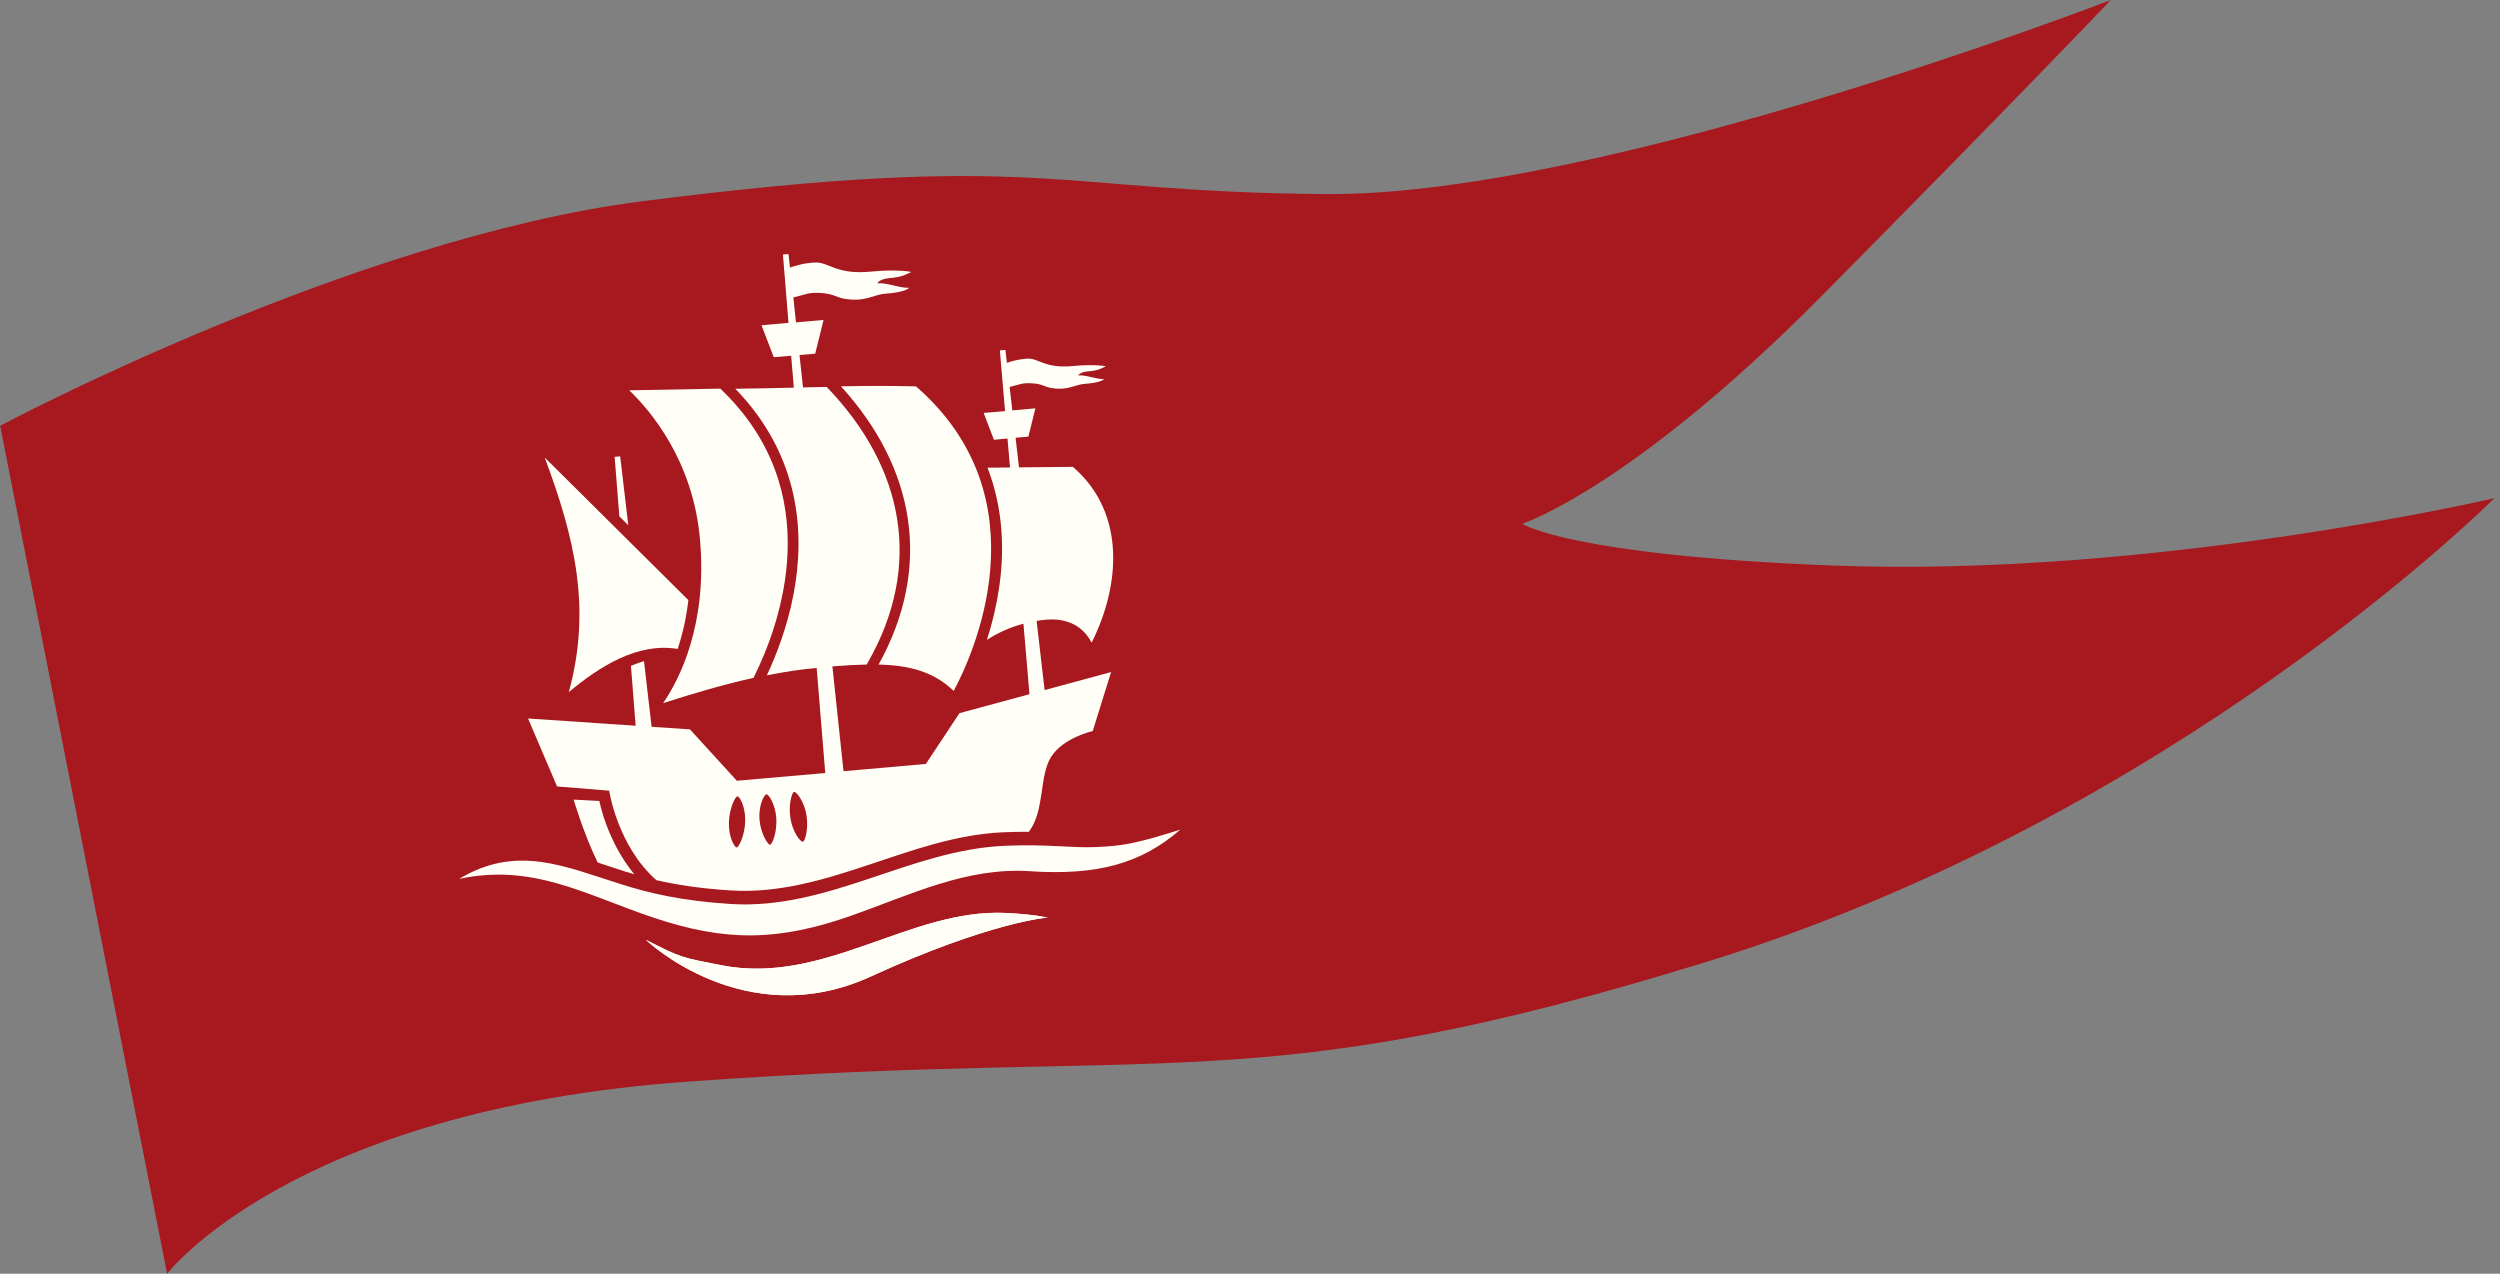 <svg width="316" height="161" viewBox="0 0 316 161" fill="none" xmlns="http://www.w3.org/2000/svg">
<rect x="0" y="0" width="316" height="161" fill="#808080" stroke="none"/>
<path fill-rule="evenodd" clip-rule="evenodd" d="M0 53.83C0 53.83 44.461 30.109 81.218 25.432C131.945 18.983 132.71 24.301 167.771 24.531C202.801 24.744 266.81 0 266.81 0C266.81 0 254.201 13.236 230.175 37.491C206.133 61.747 192.408 66.21 192.408 66.21C192.408 66.21 198.4 70.199 231.627 71.483C272.068 73.057 315.29 62.969 315.29 62.969C315.29 62.969 275.079 103.273 215.686 121.583C158.463 139.236 148.956 132.251 86.782 136.729C36.956 140.321 21.122 161 21.122 161L0.015 53.799L0 53.83Z" fill="#A8181F"/>
<path d="M95.25 85.681C91.368 86.537 87.547 87.683 83.818 88.876C85.912 85.819 89.427 78.941 88.479 68.181C87.608 58.155 82.136 51.828 79.538 49.336C81.846 49.291 86.156 49.214 91.047 49.122C104.756 62.175 98.612 78.941 95.25 85.666V85.681ZM115.776 48.832C132.237 63.168 122.791 83.159 120.545 87.332C118.038 84.917 114.997 84.092 111.053 84C117.87 71.727 115.73 59.194 106.3 48.832C109.403 48.771 112.49 48.756 115.577 48.832H115.776Z" fill="#FFFEF7"/>
<path fill-rule="evenodd" clip-rule="evenodd" d="M75.761 101.24C75.761 101.24 76.663 106.208 80.163 110.502C79.766 110.38 79.368 110.273 78.986 110.151C77.779 109.769 76.648 109.387 75.547 109.02C73.774 105.398 72.506 101.072 72.506 101.072L75.761 101.24Z" fill="#FFFEF7"/>
<path d="M78.391 57.682L79.415 66.393L78.284 65.262L77.688 57.743L78.391 57.682Z" fill="#FFFEF7"/>
<path fill-rule="evenodd" clip-rule="evenodd" d="M81.661 118.802C86.216 121.125 86.124 121.018 91.29 122.027C104.174 124.518 115.01 114.859 127.069 115.394C129.224 115.485 130.936 115.699 132.434 115.974C132.434 115.974 125.113 116.525 110.058 123.433C94.102 130.739 81.661 118.817 81.661 118.817V118.802Z" fill="#FFFEF7"/>
<path fill-rule="evenodd" clip-rule="evenodd" d="M81.661 118.802C86.216 121.125 86.124 121.018 91.29 122.027C104.174 124.518 115.01 114.859 127.069 115.394C129.224 115.485 130.936 115.699 132.434 115.974C132.434 115.974 125.113 116.525 110.058 123.433C94.102 130.739 81.661 118.817 81.661 118.817V118.802Z" fill="#FFFEF7"/>
<path d="M58.003 111.1C67.296 109.082 73.99 113.086 82.503 115.96C91.811 119.093 98.429 118.971 107.721 115.7C115.073 113.102 122.149 109.602 130.158 110.121C138.671 110.687 144.234 109.174 149.186 104.864C143.134 106.79 141.544 106.927 138.61 107.065C135.309 107.217 132.588 106.667 126.964 106.912C114.996 107.431 104.756 115.043 92.33 114.263C86.095 113.866 82.014 112.873 78.621 111.803C71.376 109.541 65.37 106.683 58.018 111.1H58.003Z" fill="#FFFEF7"/>
<path d="M85.665 82.028C80.591 81.172 75.761 84.26 71.894 87.485C74.813 76.847 72.612 67.906 68.853 57.834L87.01 75.854C86.765 77.948 86.322 80.026 85.665 82.013V82.028Z" fill="#FFFEF7"/>
<path d="M94.194 103.747C94.225 101.974 93.506 100.675 93.216 100.659C92.925 100.659 92.161 102.234 92.131 104.022C92.1 105.81 92.818 107.094 93.109 107.109C93.399 107.109 94.163 105.535 94.194 103.747ZM98.122 103.395C98 101.638 97.159 100.384 96.884 100.4C96.594 100.415 95.875 101.775 95.997 103.533C96.12 105.29 97.037 106.788 97.327 106.773C97.618 106.758 98.244 105.153 98.122 103.38V103.395ZM101.928 102.967C101.622 101.225 100.644 100.048 100.369 100.094C100.093 100.14 99.62 101.775 99.925 103.517C100.231 105.26 101.194 106.437 101.484 106.391C101.759 106.345 102.233 104.71 101.928 102.967ZM109.478 84C108.148 84.031 106.742 84.107 105.214 84.229L106.62 97.48L117.028 96.563L121.277 90.144L130.126 87.745L129.362 78.834C127.711 79.277 126.152 79.965 124.746 80.882C125.419 78.788 125.923 76.664 126.244 74.585C126.978 69.893 126.886 64.467 124.823 59.118L127.666 59.087L127.345 55.434L125.633 55.587L124.334 52.194L127.039 51.965L126.382 44.292L127.085 44.231L127.268 45.867C127.696 45.714 128.735 45.378 129.912 45.332C131.303 45.286 132.083 46.616 135.644 46.264C138.135 46.02 139.908 46.264 139.74 46.325C139.281 46.493 138.96 46.83 137.554 46.937C136.5 47.013 136.27 47.456 136.301 47.456C137.294 47.365 138.578 47.961 139.556 47.915C139.342 48.114 138.762 48.404 137.187 48.511C135.797 48.603 135.078 49.397 132.893 49.046C132.052 48.908 131.792 48.526 130.432 48.45C129.133 48.373 128.934 48.603 127.62 48.908L127.956 51.873L130.875 51.614L129.989 55.19L128.369 55.328L128.797 59.072L135.613 59.011C135.613 59.011 135.766 59.148 135.873 59.24C142.246 64.972 141.635 73.943 137.982 81.234C136.851 79.033 134.742 78.1 132.22 78.33C131.823 78.36 131.425 78.406 131.028 78.483L132.037 87.225L140.443 84.948L138.12 92.406C138.12 92.406 134.406 93.216 132.847 95.692C131.334 98.107 132.083 102.432 130.05 105.138C129.087 105.138 128.032 105.138 126.84 105.199C114.934 105.703 104.511 113.314 92.345 112.55C88.478 112.306 85.482 111.832 82.96 111.251C78.039 106.91 77 99.941 77 99.941L70.412 99.406L66.744 90.817L80.347 91.734L79.751 84.168C79.949 84.092 80.179 84 80.53 83.862C80.912 83.725 81.203 83.618 81.401 83.572L82.364 91.871L87.209 92.192L93.139 98.688L104.312 97.71L103.227 84.428C101.133 84.611 99.024 84.948 96.93 85.36C98.122 82.823 99.497 79.277 100.292 75.181C101.79 67.402 101.148 57.605 92.941 49.138L96.823 49.076C97.984 49.061 99.161 49.031 100.338 49L100.002 44.965L97.801 45.148L96.257 41.114L99.665 40.808L98.963 32.172L99.665 32.111L99.849 33.823C100.399 33.624 101.652 33.227 103.059 33.181C104.77 33.12 105.733 34.771 110.104 34.328C113.176 34.022 115.347 34.328 115.148 34.404C114.583 34.618 114.185 35.015 112.443 35.153C111.144 35.26 110.869 35.81 110.914 35.81C112.122 35.703 113.711 36.437 114.934 36.376C114.659 36.62 113.956 36.972 112.03 37.109C110.318 37.231 109.432 38.21 106.742 37.766C105.703 37.598 105.382 37.124 103.716 37.033C102.126 36.941 101.882 37.216 100.277 37.598L100.613 40.747L104.098 40.441L103.043 44.705L101.056 44.873L101.5 48.969L104.495 48.908C114.323 59.118 116.676 71.544 109.676 83.771L109.524 84.031L109.478 84Z" fill="#FFFEF7"/>
</svg>
